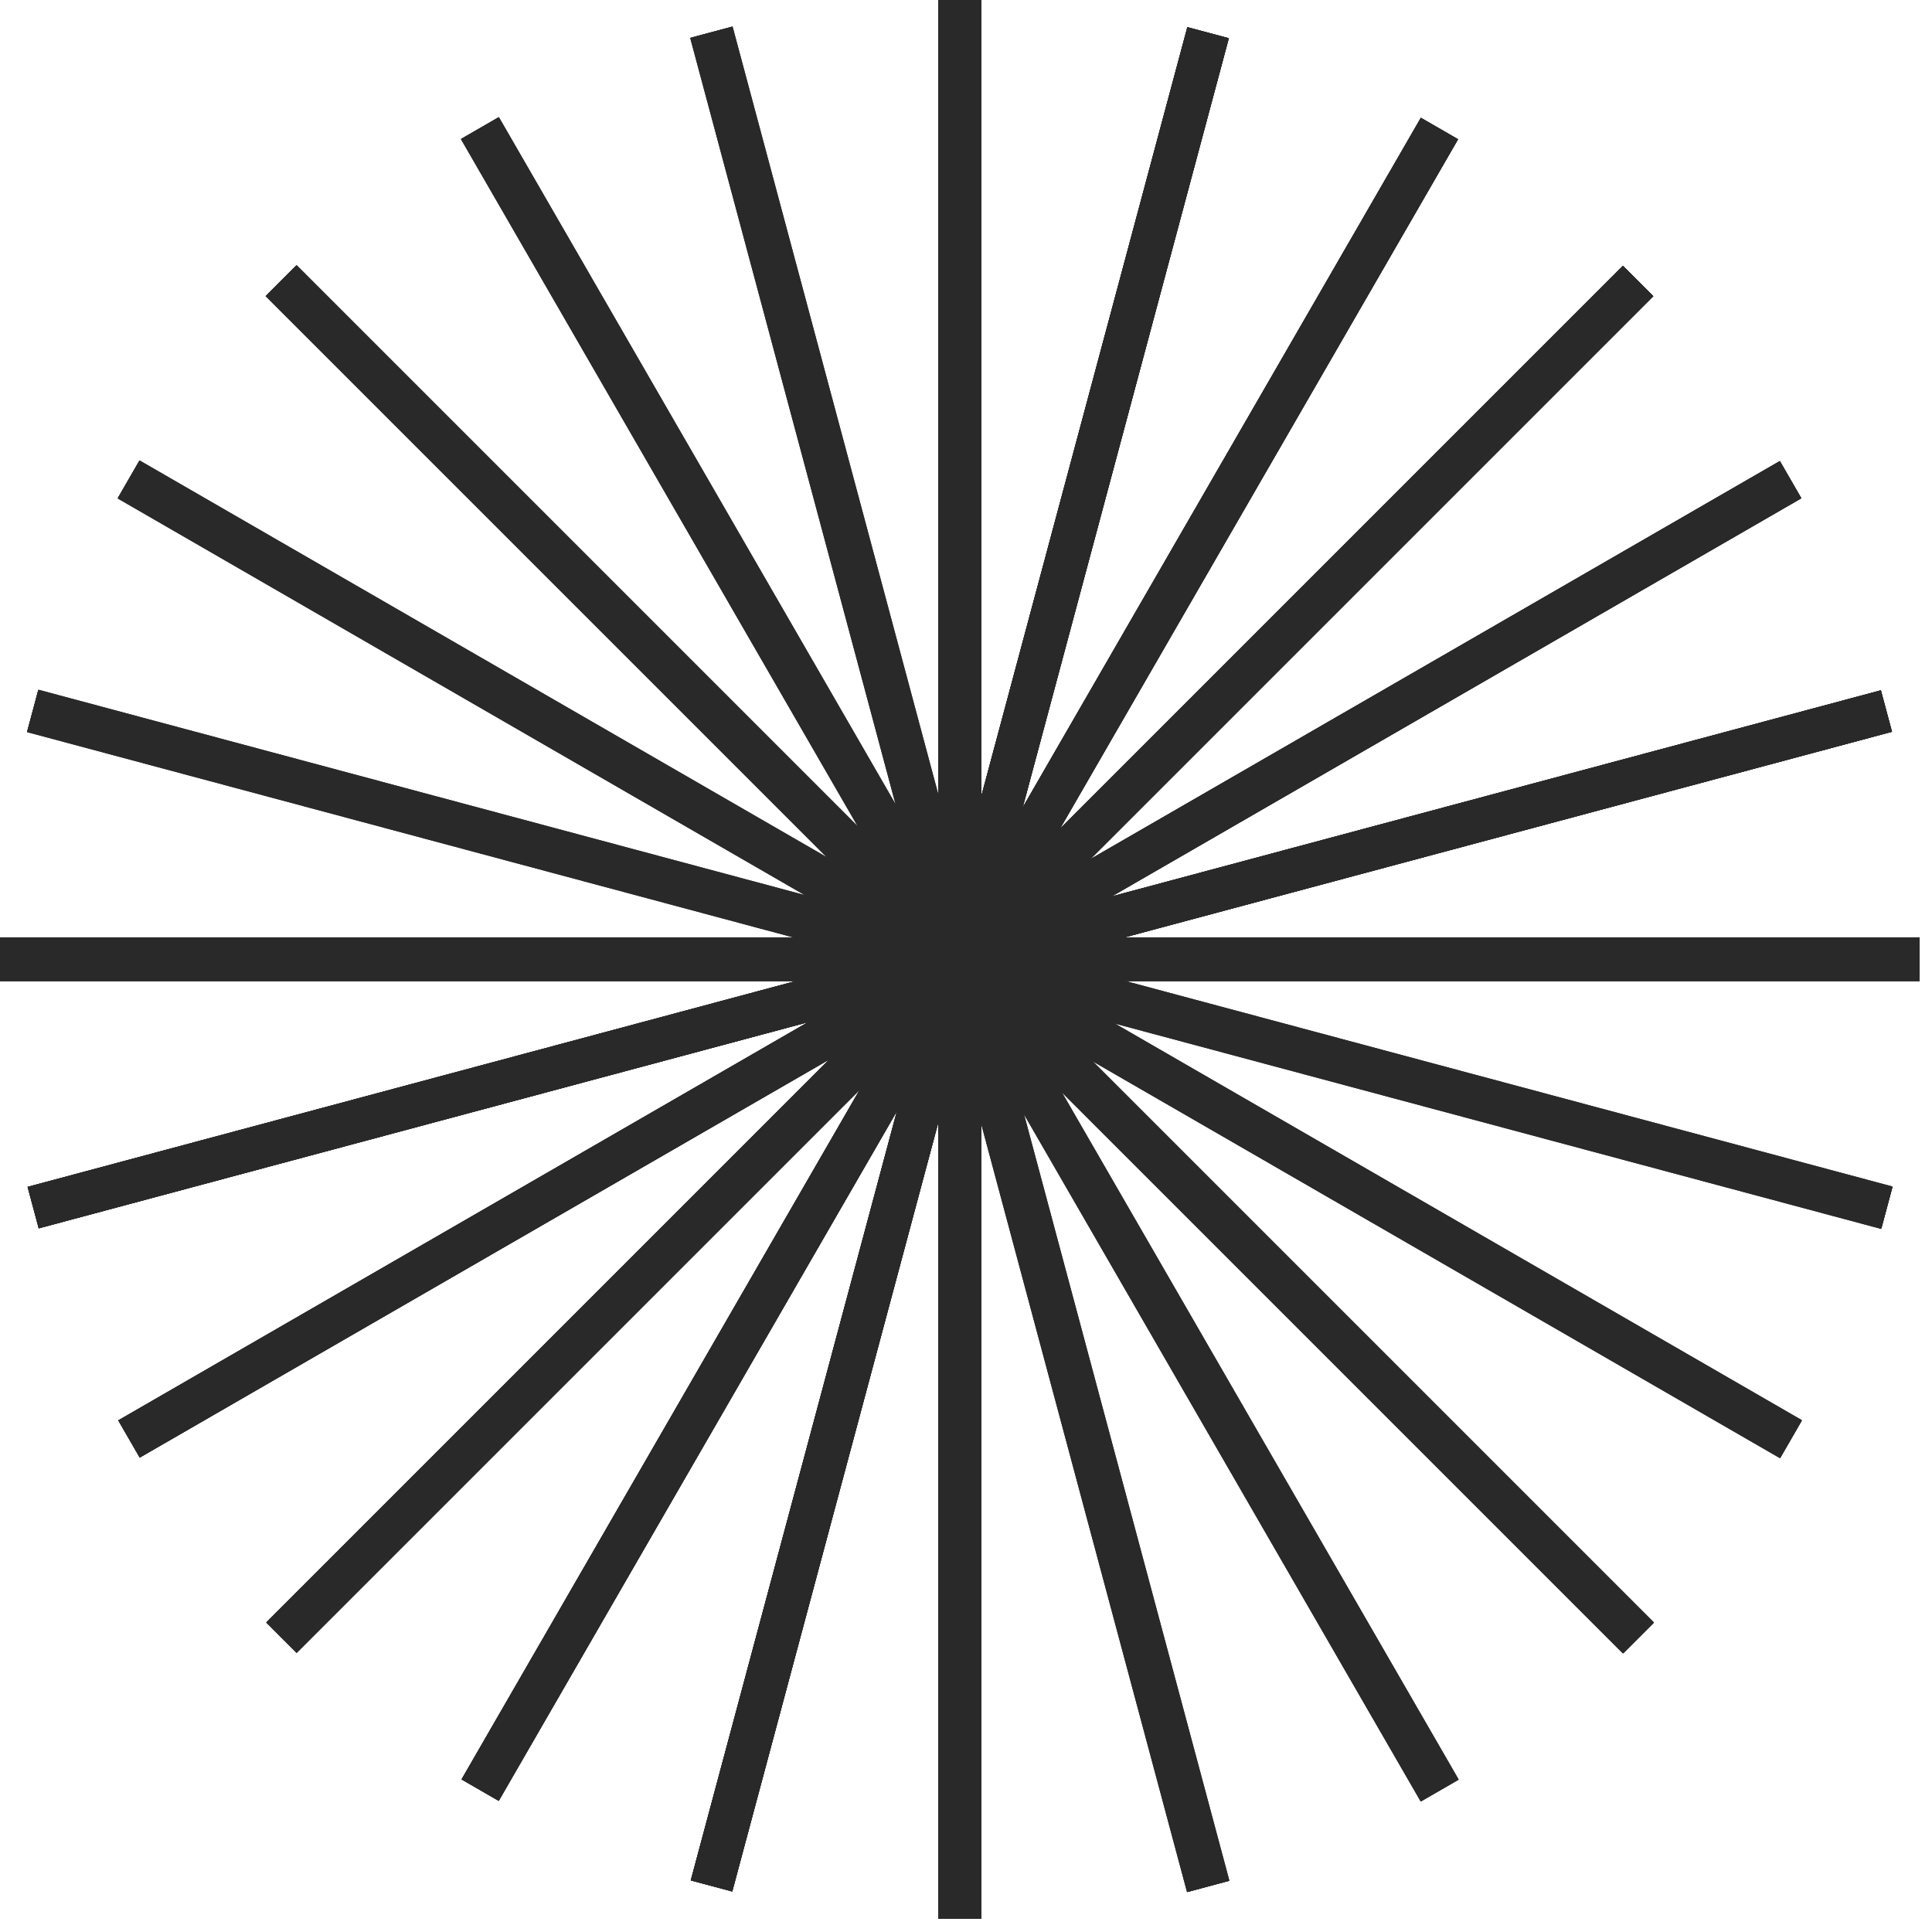 <svg width="135" height="135" viewBox="0 0 135 135" fill="none" xmlns="http://www.w3.org/2000/svg">
<path fill-rule="evenodd" clip-rule="evenodd" d="M65.567 64.067V0H68.567V64.067C68.567 66.552 66.552 68.567 64.067 68.567H0V65.567H64.067C64.895 65.567 65.567 64.895 65.567 64.067Z" fill="#292929"/>
<path fill-rule="evenodd" clip-rule="evenodd" d="M68.567 64.067V0H65.567V64.067C65.567 66.552 67.581 68.567 70.067 68.567H134.133V65.567H70.067C69.238 65.567 68.567 64.895 68.567 64.067Z" fill="#292929"/>
<path fill-rule="evenodd" clip-rule="evenodd" d="M65.567 70V134.067H68.567V70C68.567 67.515 66.552 65.5 64.067 65.5H0V68.5H64.067C64.895 68.5 65.567 69.172 65.567 70Z" fill="#292929"/>
<path fill-rule="evenodd" clip-rule="evenodd" d="M68.567 70V134.067H65.567V70C65.567 67.515 67.581 65.5 70.067 65.5H134.133V68.5H70.067C69.238 68.5 68.567 69.172 68.567 70Z" fill="#292929"/>
<path fill-rule="evenodd" clip-rule="evenodd" d="M65.567 64.067V0H68.567V64.067C68.567 66.552 66.552 68.567 64.067 68.567H0V65.567H64.067C64.895 65.567 65.567 64.895 65.567 64.067Z" fill="#292929"/>
<path fill-rule="evenodd" clip-rule="evenodd" d="M68.567 64.067V0H65.567V64.067C65.567 66.552 67.581 68.567 70.067 68.567H134.133V65.567H70.067C69.238 65.567 68.567 64.895 68.567 64.067Z" fill="#292929"/>
<path fill-rule="evenodd" clip-rule="evenodd" d="M65.567 70V134.067H68.567V70C68.567 67.515 66.552 65.5 64.067 65.5H0V68.5H64.067C64.895 68.5 65.567 69.172 65.567 70Z" fill="#292929"/>
<path fill-rule="evenodd" clip-rule="evenodd" d="M68.567 70V134.067H65.567V70C65.567 67.515 67.581 65.5 70.067 65.5H134.133V68.5H70.067C69.238 68.5 68.567 69.172 68.567 70Z" fill="#292929"/>
<path fill-rule="evenodd" clip-rule="evenodd" d="M66.386 63.779L82.967 1.896L85.865 2.672L69.283 64.556C68.64 66.957 66.173 68.381 63.772 67.738L1.888 51.156L2.665 48.258L64.549 64.84C65.349 65.055 66.171 64.58 66.386 63.779Z" fill="#292929"/>
<path fill-rule="evenodd" clip-rule="evenodd" d="M67.251 63.714L99.284 8.231L101.882 9.731L69.849 65.214C68.606 67.366 65.854 68.104 63.702 66.861L8.219 34.828L9.719 32.23L65.202 64.263C65.919 64.677 66.837 64.432 67.251 63.714Z" fill="#292929"/>
<path fill-rule="evenodd" clip-rule="evenodd" d="M69.283 64.556L85.865 2.672L82.967 1.896L66.386 63.779C65.742 66.18 67.167 68.648 69.568 69.291L131.451 85.873L132.228 82.975L70.344 66.393C69.544 66.179 69.069 65.356 69.283 64.556Z" fill="#292929"/>
<path fill-rule="evenodd" clip-rule="evenodd" d="M69.849 65.214L101.882 9.731L99.284 8.231L67.251 63.714C66.008 65.866 66.746 68.619 68.898 69.861L124.381 101.895L125.881 99.296L70.398 67.263C69.681 66.849 69.435 65.932 69.849 65.214Z" fill="#292929"/>
<path fill-rule="evenodd" clip-rule="evenodd" d="M64.85 69.511L48.268 131.394L51.166 132.171L67.748 70.287C68.391 67.886 66.966 65.419 64.566 64.776L2.682 48.194L1.906 51.092L63.789 67.674C64.59 67.888 65.064 68.71 64.85 69.511Z" fill="#292929"/>
<path fill-rule="evenodd" clip-rule="evenodd" d="M64.284 68.853L32.251 124.336L34.849 125.836L66.882 70.353C68.125 68.2 67.388 65.448 65.235 64.205L9.752 32.172L8.252 34.77L63.735 66.803C64.453 67.218 64.698 68.135 64.284 68.853Z" fill="#292929"/>
<path fill-rule="evenodd" clip-rule="evenodd" d="M67.748 70.287L51.166 132.171L48.268 131.394L64.85 69.511C65.493 67.11 67.961 65.686 70.361 66.329L132.245 82.91L131.468 85.808L69.585 69.227C68.785 69.012 67.962 69.487 67.748 70.287Z" fill="#292929"/>
<path fill-rule="evenodd" clip-rule="evenodd" d="M66.882 70.353L34.849 125.836L32.251 124.336L64.284 68.853C65.527 66.7 68.279 65.963 70.431 67.205L125.915 99.239L124.415 101.837L68.931 69.803C68.214 69.389 67.297 69.635 66.882 70.353Z" fill="#292929"/>
<path fill-rule="evenodd" clip-rule="evenodd" d="M66.386 63.779L82.967 1.896L85.865 2.672L69.283 64.556C68.64 66.957 66.173 68.381 63.772 67.738L1.888 51.156L2.665 48.258L64.549 64.84C65.349 65.055 66.171 64.58 66.386 63.779Z" fill="#292929"/>
<path fill-rule="evenodd" clip-rule="evenodd" d="M67.251 63.714L99.284 8.231L101.882 9.731L69.849 65.214C68.606 67.366 65.854 68.104 63.702 66.861L8.219 34.828L9.719 32.23L65.202 64.263C65.919 64.677 66.837 64.432 67.251 63.714Z" fill="#292929"/>
<path fill-rule="evenodd" clip-rule="evenodd" d="M69.283 64.556L85.865 2.672L82.967 1.896L66.386 63.779C65.742 66.18 67.167 68.648 69.568 69.291L131.451 85.873L132.228 82.975L70.344 66.393C69.544 66.179 69.069 65.356 69.283 64.556Z" fill="#292929"/>
<path fill-rule="evenodd" clip-rule="evenodd" d="M69.849 65.214L101.882 9.731L99.284 8.231L67.251 63.714C66.008 65.866 66.746 68.619 68.898 69.861L124.381 101.895L125.881 99.296L70.398 67.263C69.681 66.849 69.435 65.932 69.849 65.214Z" fill="#292929"/>
<path fill-rule="evenodd" clip-rule="evenodd" d="M64.85 69.511L48.268 131.394L51.166 132.171L67.748 70.287C68.391 67.886 66.966 65.419 64.566 64.776L2.682 48.194L1.906 51.092L63.789 67.674C64.59 67.888 65.064 68.71 64.85 69.511Z" fill="#292929"/>
<path fill-rule="evenodd" clip-rule="evenodd" d="M64.284 68.853L32.251 124.336L34.849 125.836L66.882 70.353C68.125 68.2 67.388 65.448 65.235 64.205L9.752 32.172L8.252 34.77L63.735 66.803C64.453 67.218 64.698 68.135 64.284 68.853Z" fill="#292929"/>
<path fill-rule="evenodd" clip-rule="evenodd" d="M67.748 70.287L51.166 132.171L48.268 131.394L64.85 69.511C65.493 67.11 67.961 65.686 70.361 66.329L132.245 82.91L131.468 85.808L69.585 69.227C68.785 69.012 67.962 69.487 67.748 70.287Z" fill="#292929"/>
<path fill-rule="evenodd" clip-rule="evenodd" d="M66.882 70.353L34.849 125.836L32.251 124.336L64.284 68.853C65.527 66.7 68.279 65.963 70.431 67.205L125.915 99.239L124.415 101.837L68.931 69.803C68.214 69.389 67.297 69.635 66.882 70.353Z" fill="#292929"/>
<path fill-rule="evenodd" clip-rule="evenodd" d="M68.104 63.875L113.406 18.573L115.527 20.694L70.225 65.996C68.468 67.754 65.618 67.754 63.861 65.996L18.559 20.694L20.68 18.573L65.982 63.875C66.568 64.461 67.518 64.461 68.104 63.875Z" fill="#292929"/>
<path fill-rule="evenodd" clip-rule="evenodd" d="M70.225 65.996L115.527 20.694L113.406 18.573L68.104 63.875C66.346 65.632 66.346 68.481 68.104 70.239L113.406 115.541L115.527 113.42L70.225 68.118C69.639 67.532 69.639 66.582 70.225 65.996Z" fill="#292929"/>
<path fill-rule="evenodd" clip-rule="evenodd" d="M63.908 68.07L18.606 113.372L20.728 115.494L66.03 70.192C67.787 68.434 67.787 65.585 66.03 63.828L20.728 18.526L18.606 20.647L63.908 65.949C64.494 66.535 64.494 67.485 63.908 68.07Z" fill="#292929"/>
<path fill-rule="evenodd" clip-rule="evenodd" d="M66.03 70.192L20.728 115.494L18.606 113.372L63.908 68.07C65.666 66.313 68.515 66.313 70.272 68.07L115.574 113.372L113.453 115.494L68.151 70.192C67.565 69.606 66.615 69.606 66.03 70.192Z" fill="#292929"/>
<path fill-rule="evenodd" clip-rule="evenodd" d="M68.104 63.875L113.406 18.573L115.527 20.694L70.225 65.996C68.468 67.754 65.618 67.754 63.861 65.996L18.559 20.694L20.68 18.573L65.982 63.875C66.568 64.461 67.518 64.461 68.104 63.875Z" fill="#292929"/>
<path fill-rule="evenodd" clip-rule="evenodd" d="M70.225 65.996L115.527 20.694L113.406 18.573L68.104 63.875C66.346 65.632 66.346 68.481 68.104 70.239L113.406 115.541L115.527 113.42L70.225 68.118C69.639 67.532 69.639 66.582 70.225 65.996Z" fill="#292929"/>
<path fill-rule="evenodd" clip-rule="evenodd" d="M63.908 68.07L18.606 113.372L20.728 115.494L66.03 70.192C67.787 68.434 67.787 65.585 66.03 63.828L20.728 18.526L18.606 20.647L63.908 65.949C64.494 66.535 64.494 67.485 63.908 68.07Z" fill="#292929"/>
<path fill-rule="evenodd" clip-rule="evenodd" d="M66.03 70.192L20.728 115.494L18.606 113.372L63.908 68.07C65.666 66.313 68.515 66.313 70.272 68.07L115.574 113.372L113.453 115.494L68.151 70.192C67.565 69.606 66.615 69.606 66.03 70.192Z" fill="#292929"/>
<path fill-rule="evenodd" clip-rule="evenodd" d="M68.886 64.251L124.369 32.218L125.869 34.816L70.386 66.849C68.234 68.092 65.481 67.354 64.239 65.202L32.205 9.719L34.803 8.219L66.837 63.702C67.251 64.419 68.168 64.665 68.886 64.251Z" fill="#292929"/>
<path fill-rule="evenodd" clip-rule="evenodd" d="M69.544 64.817L131.428 48.235L132.204 51.133L70.32 67.714C67.92 68.358 65.452 66.933 64.809 64.532L48.227 2.649L51.125 1.872L67.707 63.756C67.921 64.556 68.744 65.031 69.544 64.817Z" fill="#292929"/>
<path fill-rule="evenodd" clip-rule="evenodd" d="M70.386 66.849L125.869 34.816L124.369 32.218L68.886 64.251C66.734 65.494 65.996 68.246 67.239 70.398L99.272 125.881L101.87 124.381L69.837 68.898C69.423 68.181 69.668 67.263 70.386 66.849Z" fill="#292929"/>
<path fill-rule="evenodd" clip-rule="evenodd" d="M70.32 67.714L132.204 51.133L131.428 48.235L69.544 64.817C67.143 65.46 65.719 67.927 66.362 70.328L82.944 132.212L85.841 131.435L69.26 69.552C69.045 68.751 69.52 67.929 70.32 67.714Z" fill="#292929"/>
<path fill-rule="evenodd" clip-rule="evenodd" d="M63.748 67.218L8.264 99.251L9.764 101.849L65.248 69.816C67.4 68.573 68.137 65.821 66.895 63.669L34.861 8.185L32.263 9.685L64.296 65.169C64.711 65.886 64.465 66.803 63.748 67.218Z" fill="#292929"/>
<path fill-rule="evenodd" clip-rule="evenodd" d="M63.813 66.352L1.929 82.934L2.706 85.832L64.589 69.25C66.99 68.607 68.415 66.139 67.771 63.739L51.19 1.855L48.292 2.632L64.874 64.515C65.088 65.315 64.613 66.138 63.813 66.352Z" fill="#292929"/>
<path fill-rule="evenodd" clip-rule="evenodd" d="M65.248 69.816L9.764 101.849L8.264 99.251L63.748 67.218C65.9 65.975 68.652 66.712 69.894 68.865L101.928 124.348L99.33 125.848L67.296 70.365C66.882 69.647 65.965 69.401 65.248 69.816Z" fill="#292929"/>
<path fill-rule="evenodd" clip-rule="evenodd" d="M64.589 69.25L2.706 85.832L1.929 82.934L63.813 66.352C66.213 65.709 68.681 67.134 69.324 69.534L85.906 131.418L83.008 132.194L66.426 70.311C66.212 69.51 65.389 69.036 64.589 69.25Z" fill="#292929"/>
<path fill-rule="evenodd" clip-rule="evenodd" d="M68.886 64.251L124.369 32.218L125.869 34.816L70.386 66.849C68.234 68.092 65.481 67.354 64.239 65.202L32.205 9.719L34.803 8.219L66.837 63.702C67.251 64.419 68.168 64.665 68.886 64.251Z" fill="#292929"/>
<path fill-rule="evenodd" clip-rule="evenodd" d="M69.544 64.817L131.428 48.235L132.204 51.133L70.32 67.714C67.92 68.358 65.452 66.933 64.809 64.532L48.227 2.649L51.125 1.872L67.707 63.756C67.921 64.556 68.744 65.031 69.544 64.817Z" fill="#292929"/>
<path fill-rule="evenodd" clip-rule="evenodd" d="M70.386 66.849L125.869 34.816L124.369 32.218L68.886 64.251C66.734 65.494 65.996 68.246 67.239 70.398L99.272 125.881L101.87 124.381L69.837 68.898C69.423 68.181 69.668 67.263 70.386 66.849Z" fill="#292929"/>
<path fill-rule="evenodd" clip-rule="evenodd" d="M70.32 67.714L132.204 51.133L131.428 48.235L69.544 64.817C67.143 65.46 65.719 67.927 66.362 70.328L82.944 132.212L85.841 131.435L69.26 69.552C69.045 68.751 69.52 67.929 70.32 67.714Z" fill="#292929"/>
<path fill-rule="evenodd" clip-rule="evenodd" d="M63.748 67.218L8.264 99.251L9.764 101.849L65.248 69.816C67.4 68.573 68.137 65.821 66.895 63.669L34.861 8.185L32.263 9.685L64.296 65.169C64.711 65.886 64.465 66.803 63.748 67.218Z" fill="#292929"/>
<path fill-rule="evenodd" clip-rule="evenodd" d="M63.813 66.352L1.929 82.934L2.706 85.832L64.589 69.25C66.99 68.607 68.415 66.139 67.771 63.739L51.19 1.855L48.292 2.632L64.874 64.515C65.088 65.315 64.613 66.138 63.813 66.352Z" fill="#292929"/>
<path fill-rule="evenodd" clip-rule="evenodd" d="M65.248 69.816L9.764 101.849L8.264 99.251L63.748 67.218C65.9 65.975 68.652 66.712 69.894 68.865L101.928 124.348L99.33 125.848L67.296 70.365C66.882 69.647 65.965 69.401 65.248 69.816Z" fill="#292929"/>
<path fill-rule="evenodd" clip-rule="evenodd" d="M64.589 69.25L2.706 85.832L1.929 82.934L63.813 66.352C66.213 65.709 68.681 67.134 69.324 69.534L85.906 131.418L83.008 132.194L66.426 70.311C66.212 69.51 65.389 69.036 64.589 69.25Z" fill="#292929"/>
</svg>
